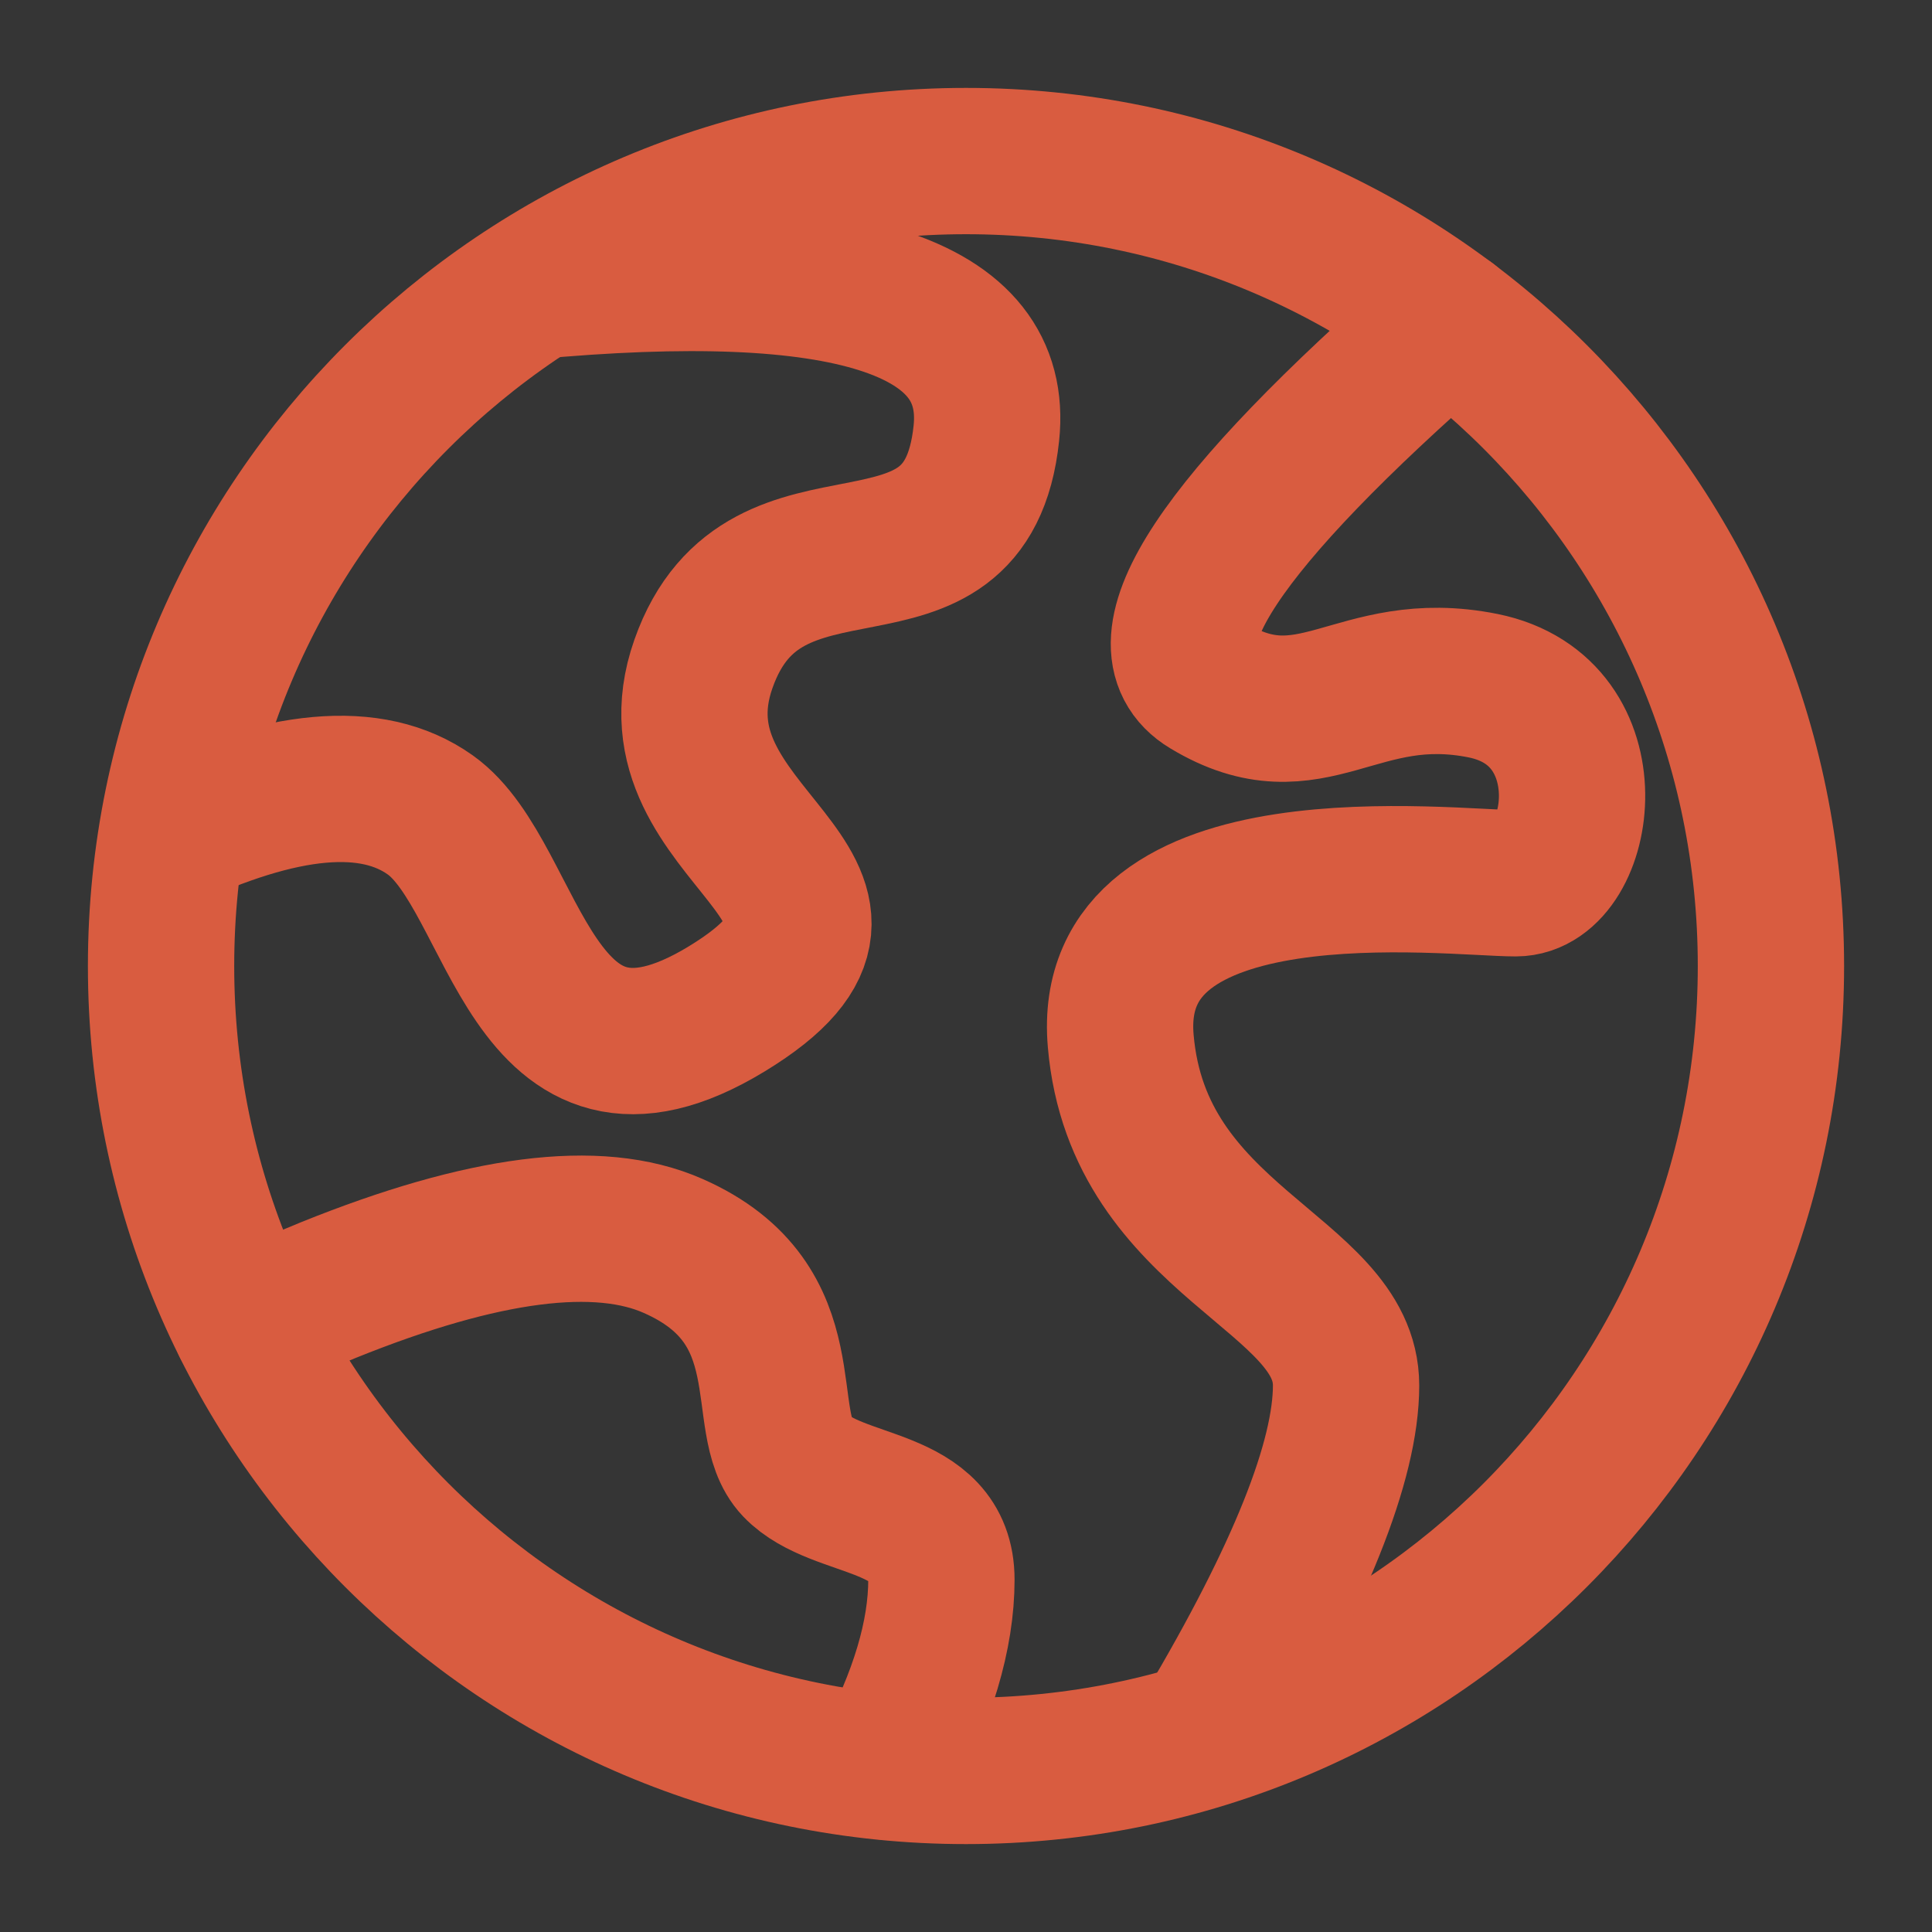 <svg width="11" height="11" viewBox="0 0 11 11" fill="none" xmlns="http://www.w3.org/2000/svg">
<rect x="0" y="0" width="11" height="11" fill="#333333" stroke="none"/>
<path d="M11 0H0V11H11V0Z" fill="white" fill-opacity="0.01"/>
<path d="M5.5 10.083C8.031 10.083 10.083 8.031 10.083 5.5C10.083 2.969 8.031 0.917 5.5 0.917C2.969 0.917 0.917 2.969 0.917 5.5C0.917 8.031 2.969 10.083 5.5 10.083Z" stroke="#D95C40" stroke-width="0.833"/>
<path d="M0.917 4.776C1.608 4.45 2.119 4.404 2.45 4.64C2.946 4.993 3.009 6.431 4.138 5.744C5.268 5.056 3.654 4.776 4.005 3.78C4.355 2.784 5.502 3.557 5.616 2.466C5.692 1.739 4.822 1.461 3.006 1.631" stroke="#D95C40" stroke-width="0.833"/>
<path d="M8.25 1.833C6.94 2.976 6.483 3.667 6.878 3.904C7.47 4.261 7.721 3.759 8.444 3.904C9.167 4.05 9.01 5.029 8.63 5.029C8.25 5.029 6.281 4.778 6.381 5.927C6.48 7.076 7.664 7.246 7.664 7.888C7.664 8.316 7.402 8.971 6.878 9.853" stroke="#D95C40" stroke-width="0.833" stroke-linecap="round"/>
<path d="M1.399 7.546C1.608 7.455 1.765 7.388 1.87 7.345C2.752 6.989 3.406 6.905 3.833 7.094C4.587 7.426 4.297 8.099 4.533 8.347C4.77 8.594 5.36 8.522 5.36 8.994C5.36 9.308 5.254 9.663 5.043 10.058" stroke="#D95C40" stroke-width="0.833" stroke-linecap="round"/>
</svg>
